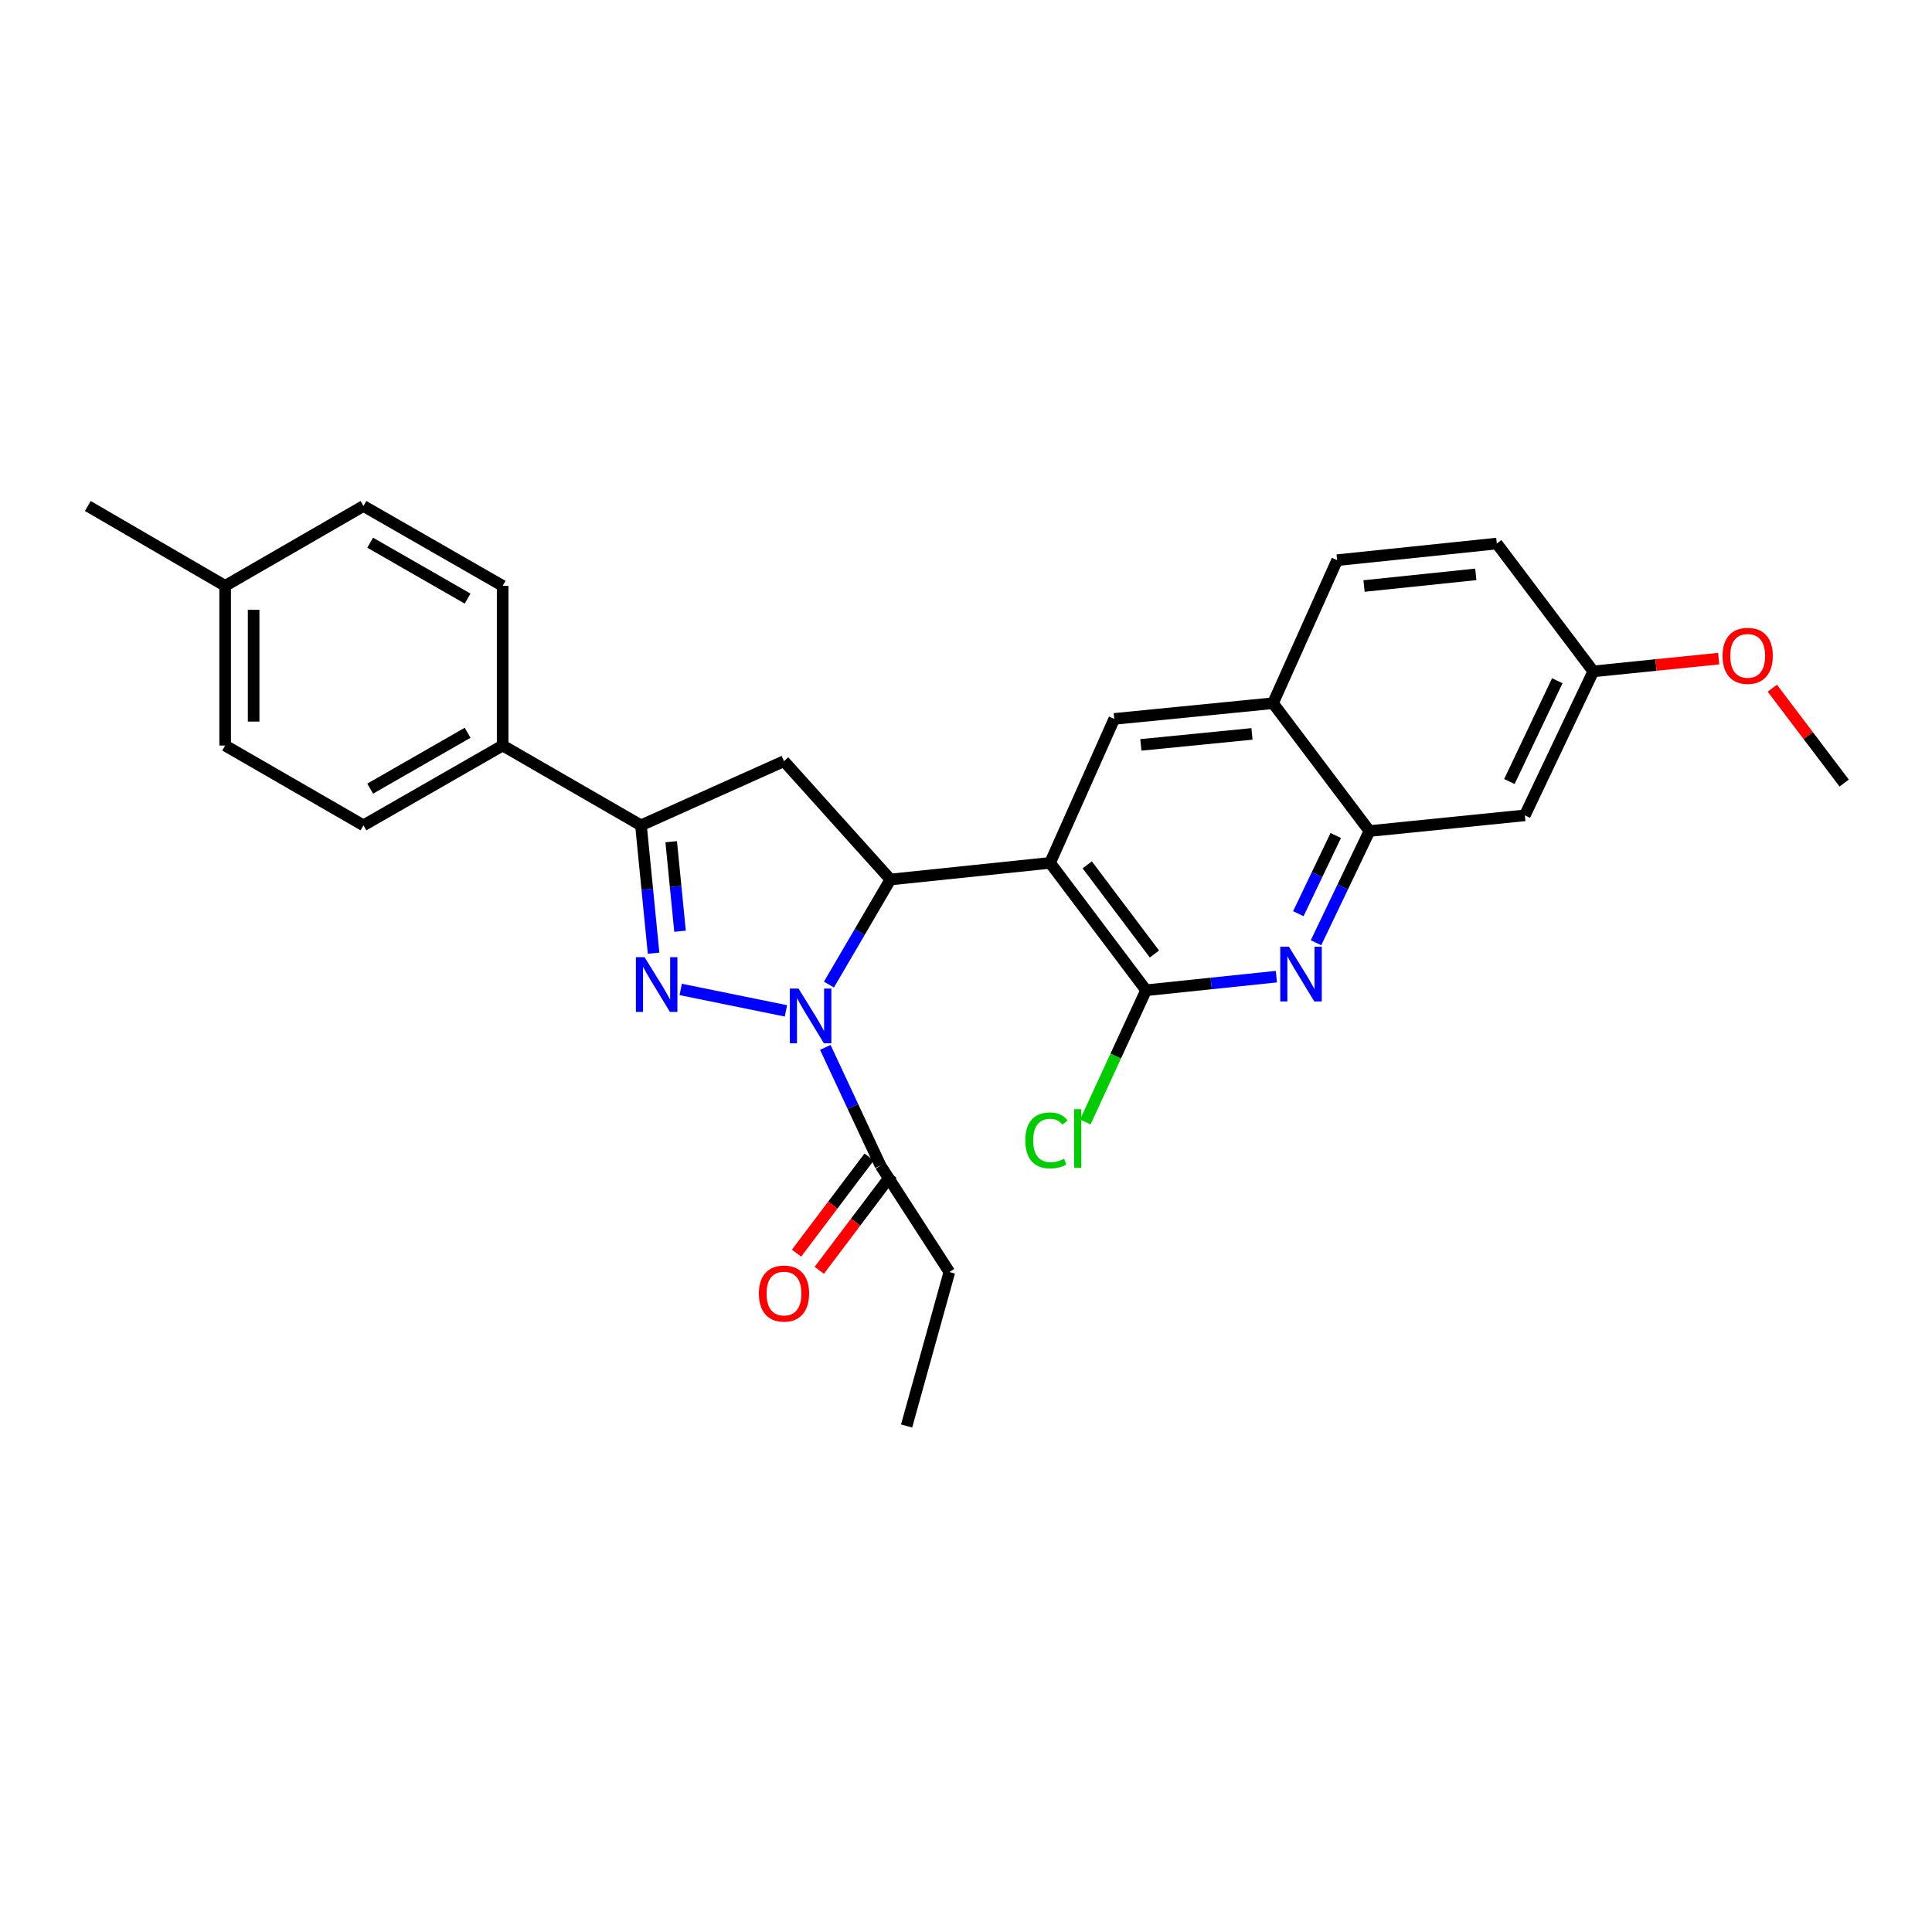 <?xml version='1.0' encoding='iso-8859-1'?>
<svg version='1.1' baseProfile='full'
              xmlns='http://www.w3.org/2000/svg'
                      xmlns:rdkit='http://www.rdkit.org/xml'
                      xmlns:xlink='http://www.w3.org/1999/xlink'
                  xml:space='preserve'
width='1000px' height='1000px' viewBox='0 0 1000 1000'>
<!-- END OF HEADER -->
<rect style='opacity:1.0;fill:#FFFFFF;stroke:none' width='1000' height='1000' x='0' y='0'> </rect>
<path class='bond-0' d='M 406.798,523.226 L 352.334,512.135' style='fill:none;fill-rule:evenodd;stroke:#0000FF;stroke-width:6px;stroke-linecap:butt;stroke-linejoin:miter;stroke-opacity:1' />
<path class='bond-2' d='M 429.052,509.622 L 444.966,482.424' style='fill:none;fill-rule:evenodd;stroke:#0000FF;stroke-width:6px;stroke-linecap:butt;stroke-linejoin:miter;stroke-opacity:1' />
<path class='bond-2' d='M 444.966,482.424 L 460.879,455.227' style='fill:none;fill-rule:evenodd;stroke:#000000;stroke-width:6px;stroke-linecap:butt;stroke-linejoin:miter;stroke-opacity:1' />
<path class='bond-8' d='M 427.181,542.124 L 441.462,572.708' style='fill:none;fill-rule:evenodd;stroke:#0000FF;stroke-width:6px;stroke-linecap:butt;stroke-linejoin:miter;stroke-opacity:1' />
<path class='bond-8' d='M 441.462,572.708 L 455.743,603.291' style='fill:none;fill-rule:evenodd;stroke:#000000;stroke-width:6px;stroke-linecap:butt;stroke-linejoin:miter;stroke-opacity:1' />
<path class='bond-4' d='M 338.287,493.37 L 335.024,460.279' style='fill:none;fill-rule:evenodd;stroke:#0000FF;stroke-width:6px;stroke-linecap:butt;stroke-linejoin:miter;stroke-opacity:1' />
<path class='bond-4' d='M 335.024,460.279 L 331.761,427.189' style='fill:none;fill-rule:evenodd;stroke:#000000;stroke-width:6px;stroke-linecap:butt;stroke-linejoin:miter;stroke-opacity:1' />
<path class='bond-4' d='M 351.981,481.996 L 349.697,458.832' style='fill:none;fill-rule:evenodd;stroke:#0000FF;stroke-width:6px;stroke-linecap:butt;stroke-linejoin:miter;stroke-opacity:1' />
<path class='bond-4' d='M 349.697,458.832 L 347.413,435.669' style='fill:none;fill-rule:evenodd;stroke:#000000;stroke-width:6px;stroke-linecap:butt;stroke-linejoin:miter;stroke-opacity:1' />
<path class='bond-1' d='M 543.52,446.618 L 460.879,455.227' style='fill:none;fill-rule:evenodd;stroke:#000000;stroke-width:6px;stroke-linecap:butt;stroke-linejoin:miter;stroke-opacity:1' />
<path class='bond-3' d='M 543.52,446.618 L 593.208,512.557' style='fill:none;fill-rule:evenodd;stroke:#000000;stroke-width:6px;stroke-linecap:butt;stroke-linejoin:miter;stroke-opacity:1' />
<path class='bond-3' d='M 562.748,447.636 L 597.53,493.793' style='fill:none;fill-rule:evenodd;stroke:#000000;stroke-width:6px;stroke-linecap:butt;stroke-linejoin:miter;stroke-opacity:1' />
<path class='bond-7' d='M 543.52,446.618 L 576.735,372.103' style='fill:none;fill-rule:evenodd;stroke:#000000;stroke-width:6px;stroke-linecap:butt;stroke-linejoin:miter;stroke-opacity:1' />
<path class='bond-6' d='M 460.879,455.227 L 405.793,393.981' style='fill:none;fill-rule:evenodd;stroke:#000000;stroke-width:6px;stroke-linecap:butt;stroke-linejoin:miter;stroke-opacity:1' />
<path class='bond-5' d='M 593.208,512.557 L 626.93,509.034' style='fill:none;fill-rule:evenodd;stroke:#000000;stroke-width:6px;stroke-linecap:butt;stroke-linejoin:miter;stroke-opacity:1' />
<path class='bond-5' d='M 626.93,509.034 L 660.652,505.51' style='fill:none;fill-rule:evenodd;stroke:#0000FF;stroke-width:6px;stroke-linecap:butt;stroke-linejoin:miter;stroke-opacity:1' />
<path class='bond-14' d='M 593.208,512.557 L 577.487,546.64' style='fill:none;fill-rule:evenodd;stroke:#000000;stroke-width:6px;stroke-linecap:butt;stroke-linejoin:miter;stroke-opacity:1' />
<path class='bond-14' d='M 577.487,546.64 L 561.766,580.723' style='fill:none;fill-rule:evenodd;stroke:#00CC00;stroke-width:6px;stroke-linecap:butt;stroke-linejoin:miter;stroke-opacity:1' />
<path class='bond-12' d='M 331.761,427.189 L 260.17,385.88' style='fill:none;fill-rule:evenodd;stroke:#000000;stroke-width:6px;stroke-linecap:butt;stroke-linejoin:miter;stroke-opacity:1' />
<path class='bond-28' d='M 331.761,427.189 L 405.793,393.981' style='fill:none;fill-rule:evenodd;stroke:#000000;stroke-width:6px;stroke-linecap:butt;stroke-linejoin:miter;stroke-opacity:1' />
<path class='bond-29' d='M 681.165,487.966 L 695,459.056' style='fill:none;fill-rule:evenodd;stroke:#0000FF;stroke-width:6px;stroke-linecap:butt;stroke-linejoin:miter;stroke-opacity:1' />
<path class='bond-29' d='M 695,459.056 L 708.834,430.146' style='fill:none;fill-rule:evenodd;stroke:#000000;stroke-width:6px;stroke-linecap:butt;stroke-linejoin:miter;stroke-opacity:1' />
<path class='bond-29' d='M 672.016,472.928 L 681.7,452.691' style='fill:none;fill-rule:evenodd;stroke:#0000FF;stroke-width:6px;stroke-linecap:butt;stroke-linejoin:miter;stroke-opacity:1' />
<path class='bond-29' d='M 681.7,452.691 L 691.384,432.454' style='fill:none;fill-rule:evenodd;stroke:#000000;stroke-width:6px;stroke-linecap:butt;stroke-linejoin:miter;stroke-opacity:1' />
<path class='bond-10' d='M 576.735,372.103 L 658.893,363.977' style='fill:none;fill-rule:evenodd;stroke:#000000;stroke-width:6px;stroke-linecap:butt;stroke-linejoin:miter;stroke-opacity:1' />
<path class='bond-10' d='M 590.51,385.556 L 648.02,379.869' style='fill:none;fill-rule:evenodd;stroke:#000000;stroke-width:6px;stroke-linecap:butt;stroke-linejoin:miter;stroke-opacity:1' />
<path class='bond-13' d='M 449.859,598.849 L 431.072,623.737' style='fill:none;fill-rule:evenodd;stroke:#000000;stroke-width:6px;stroke-linecap:butt;stroke-linejoin:miter;stroke-opacity:1' />
<path class='bond-13' d='M 431.072,623.737 L 412.284,648.625' style='fill:none;fill-rule:evenodd;stroke:#FF0000;stroke-width:6px;stroke-linecap:butt;stroke-linejoin:miter;stroke-opacity:1' />
<path class='bond-13' d='M 461.627,607.733 L 442.839,632.62' style='fill:none;fill-rule:evenodd;stroke:#000000;stroke-width:6px;stroke-linecap:butt;stroke-linejoin:miter;stroke-opacity:1' />
<path class='bond-13' d='M 442.839,632.62 L 424.052,657.508' style='fill:none;fill-rule:evenodd;stroke:#FF0000;stroke-width:6px;stroke-linecap:butt;stroke-linejoin:miter;stroke-opacity:1' />
<path class='bond-24' d='M 455.743,603.291 L 491.391,658.409' style='fill:none;fill-rule:evenodd;stroke:#000000;stroke-width:6px;stroke-linecap:butt;stroke-linejoin:miter;stroke-opacity:1' />
<path class='bond-9' d='M 708.834,430.146 L 658.893,363.977' style='fill:none;fill-rule:evenodd;stroke:#000000;stroke-width:6px;stroke-linecap:butt;stroke-linejoin:miter;stroke-opacity:1' />
<path class='bond-11' d='M 708.834,430.146 L 789.255,422.02' style='fill:none;fill-rule:evenodd;stroke:#000000;stroke-width:6px;stroke-linecap:butt;stroke-linejoin:miter;stroke-opacity:1' />
<path class='bond-15' d='M 658.893,363.977 L 692.1,289.945' style='fill:none;fill-rule:evenodd;stroke:#000000;stroke-width:6px;stroke-linecap:butt;stroke-linejoin:miter;stroke-opacity:1' />
<path class='bond-31' d='M 789.255,422.02 L 824.682,347.505' style='fill:none;fill-rule:evenodd;stroke:#000000;stroke-width:6px;stroke-linecap:butt;stroke-linejoin:miter;stroke-opacity:1' />
<path class='bond-31' d='M 781.254,404.512 L 806.052,352.351' style='fill:none;fill-rule:evenodd;stroke:#000000;stroke-width:6px;stroke-linecap:butt;stroke-linejoin:miter;stroke-opacity:1' />
<path class='bond-16' d='M 260.17,385.88 L 188.129,427.189' style='fill:none;fill-rule:evenodd;stroke:#000000;stroke-width:6px;stroke-linecap:butt;stroke-linejoin:miter;stroke-opacity:1' />
<path class='bond-16' d='M 242.03,379.286 L 191.601,408.202' style='fill:none;fill-rule:evenodd;stroke:#000000;stroke-width:6px;stroke-linecap:butt;stroke-linejoin:miter;stroke-opacity:1' />
<path class='bond-17' d='M 260.17,385.88 L 260.17,303.239' style='fill:none;fill-rule:evenodd;stroke:#000000;stroke-width:6px;stroke-linecap:butt;stroke-linejoin:miter;stroke-opacity:1' />
<path class='bond-19' d='M 692.1,289.945 L 774.741,281.336' style='fill:none;fill-rule:evenodd;stroke:#000000;stroke-width:6px;stroke-linecap:butt;stroke-linejoin:miter;stroke-opacity:1' />
<path class='bond-19' d='M 706.024,303.319 L 763.872,297.292' style='fill:none;fill-rule:evenodd;stroke:#000000;stroke-width:6px;stroke-linecap:butt;stroke-linejoin:miter;stroke-opacity:1' />
<path class='bond-20' d='M 188.129,427.189 L 116.538,385.88' style='fill:none;fill-rule:evenodd;stroke:#000000;stroke-width:6px;stroke-linecap:butt;stroke-linejoin:miter;stroke-opacity:1' />
<path class='bond-21' d='M 260.17,303.239 L 188.129,261.907' style='fill:none;fill-rule:evenodd;stroke:#000000;stroke-width:6px;stroke-linecap:butt;stroke-linejoin:miter;stroke-opacity:1' />
<path class='bond-21' d='M 242.027,309.828 L 191.598,280.895' style='fill:none;fill-rule:evenodd;stroke:#000000;stroke-width:6px;stroke-linecap:butt;stroke-linejoin:miter;stroke-opacity:1' />
<path class='bond-18' d='M 824.682,347.505 L 774.741,281.336' style='fill:none;fill-rule:evenodd;stroke:#000000;stroke-width:6px;stroke-linecap:butt;stroke-linejoin:miter;stroke-opacity:1' />
<path class='bond-23' d='M 824.682,347.505 L 857.135,344.205' style='fill:none;fill-rule:evenodd;stroke:#000000;stroke-width:6px;stroke-linecap:butt;stroke-linejoin:miter;stroke-opacity:1' />
<path class='bond-23' d='M 857.135,344.205 L 889.587,340.905' style='fill:none;fill-rule:evenodd;stroke:#FF0000;stroke-width:6px;stroke-linecap:butt;stroke-linejoin:miter;stroke-opacity:1' />
<path class='bond-30' d='M 116.538,385.88 L 116.538,303.239' style='fill:none;fill-rule:evenodd;stroke:#000000;stroke-width:6px;stroke-linecap:butt;stroke-linejoin:miter;stroke-opacity:1' />
<path class='bond-30' d='M 131.282,373.484 L 131.282,315.636' style='fill:none;fill-rule:evenodd;stroke:#000000;stroke-width:6px;stroke-linecap:butt;stroke-linejoin:miter;stroke-opacity:1' />
<path class='bond-22' d='M 188.129,261.907 L 116.538,303.239' style='fill:none;fill-rule:evenodd;stroke:#000000;stroke-width:6px;stroke-linecap:butt;stroke-linejoin:miter;stroke-opacity:1' />
<path class='bond-25' d='M 116.538,303.239 L 45.455,261.907' style='fill:none;fill-rule:evenodd;stroke:#000000;stroke-width:6px;stroke-linecap:butt;stroke-linejoin:miter;stroke-opacity:1' />
<path class='bond-26' d='M 917.345,356.207 L 935.945,380.758' style='fill:none;fill-rule:evenodd;stroke:#FF0000;stroke-width:6px;stroke-linecap:butt;stroke-linejoin:miter;stroke-opacity:1' />
<path class='bond-26' d='M 935.945,380.758 L 954.545,405.31' style='fill:none;fill-rule:evenodd;stroke:#000000;stroke-width:6px;stroke-linecap:butt;stroke-linejoin:miter;stroke-opacity:1' />
<path class='bond-27' d='M 491.391,658.409 L 469.258,738.093' style='fill:none;fill-rule:evenodd;stroke:#000000;stroke-width:6px;stroke-linecap:butt;stroke-linejoin:miter;stroke-opacity:1' />
<path  class='atom-0' d='M 413.311 511.667
L 422.591 526.667
Q 423.511 528.147, 424.991 530.827
Q 426.471 533.507, 426.551 533.667
L 426.551 511.667
L 430.311 511.667
L 430.311 539.987
L 426.431 539.987
L 416.471 523.587
Q 415.311 521.667, 414.071 519.467
Q 412.871 517.267, 412.511 516.587
L 412.511 539.987
L 408.831 539.987
L 408.831 511.667
L 413.311 511.667
' fill='#0000FF'/>
<path  class='atom-1' d='M 333.627 495.44
L 342.907 510.44
Q 343.827 511.92, 345.307 514.6
Q 346.787 517.28, 346.867 517.44
L 346.867 495.44
L 350.627 495.44
L 350.627 523.76
L 346.747 523.76
L 336.787 507.36
Q 335.627 505.44, 334.387 503.24
Q 333.187 501.04, 332.827 500.36
L 332.827 523.76
L 329.147 523.76
L 329.147 495.44
L 333.627 495.44
' fill='#0000FF'/>
<path  class='atom-6' d='M 667.147 490.018
L 676.427 505.018
Q 677.347 506.498, 678.827 509.178
Q 680.307 511.858, 680.387 512.018
L 680.387 490.018
L 684.147 490.018
L 684.147 518.338
L 680.267 518.338
L 670.307 501.938
Q 669.147 500.018, 667.907 497.818
Q 666.707 495.618, 666.347 494.938
L 666.347 518.338
L 662.667 518.338
L 662.667 490.018
L 667.147 490.018
' fill='#0000FF'/>
<path  class='atom-14' d='M 392.793 669.539
Q 392.793 662.739, 396.153 658.939
Q 399.513 655.139, 405.793 655.139
Q 412.073 655.139, 415.433 658.939
Q 418.793 662.739, 418.793 669.539
Q 418.793 676.419, 415.393 680.339
Q 411.993 684.219, 405.793 684.219
Q 399.553 684.219, 396.153 680.339
Q 392.793 676.459, 392.793 669.539
M 405.793 681.019
Q 410.113 681.019, 412.433 678.139
Q 414.793 675.219, 414.793 669.539
Q 414.793 663.979, 412.433 661.179
Q 410.113 658.339, 405.793 658.339
Q 401.473 658.339, 399.113 661.139
Q 396.793 663.939, 396.793 669.539
Q 396.793 675.259, 399.113 678.139
Q 401.473 681.019, 405.793 681.019
' fill='#FF0000'/>
<path  class='atom-15' d='M 530.693 590.272
Q 530.693 583.232, 533.973 579.552
Q 537.293 575.832, 543.573 575.832
Q 549.413 575.832, 552.533 579.952
L 549.893 582.112
Q 547.613 579.112, 543.573 579.112
Q 539.293 579.112, 537.013 581.992
Q 534.773 584.832, 534.773 590.272
Q 534.773 595.872, 537.093 598.752
Q 539.453 601.632, 544.013 601.632
Q 547.133 601.632, 550.773 599.752
L 551.893 602.752
Q 550.413 603.712, 548.173 604.272
Q 545.933 604.832, 543.453 604.832
Q 537.293 604.832, 533.973 601.072
Q 530.693 597.312, 530.693 590.272
' fill='#00CC00'/>
<path  class='atom-15' d='M 555.973 574.112
L 559.653 574.112
L 559.653 604.472
L 555.973 604.472
L 555.973 574.112
' fill='#00CC00'/>
<path  class='atom-24' d='M 891.596 339.459
Q 891.596 332.659, 894.956 328.859
Q 898.316 325.059, 904.596 325.059
Q 910.876 325.059, 914.236 328.859
Q 917.596 332.659, 917.596 339.459
Q 917.596 346.339, 914.196 350.259
Q 910.796 354.139, 904.596 354.139
Q 898.356 354.139, 894.956 350.259
Q 891.596 346.379, 891.596 339.459
M 904.596 350.939
Q 908.916 350.939, 911.236 348.059
Q 913.596 345.139, 913.596 339.459
Q 913.596 333.899, 911.236 331.099
Q 908.916 328.259, 904.596 328.259
Q 900.276 328.259, 897.916 331.059
Q 895.596 333.859, 895.596 339.459
Q 895.596 345.179, 897.916 348.059
Q 900.276 350.939, 904.596 350.939
' fill='#FF0000'/>
</svg>
